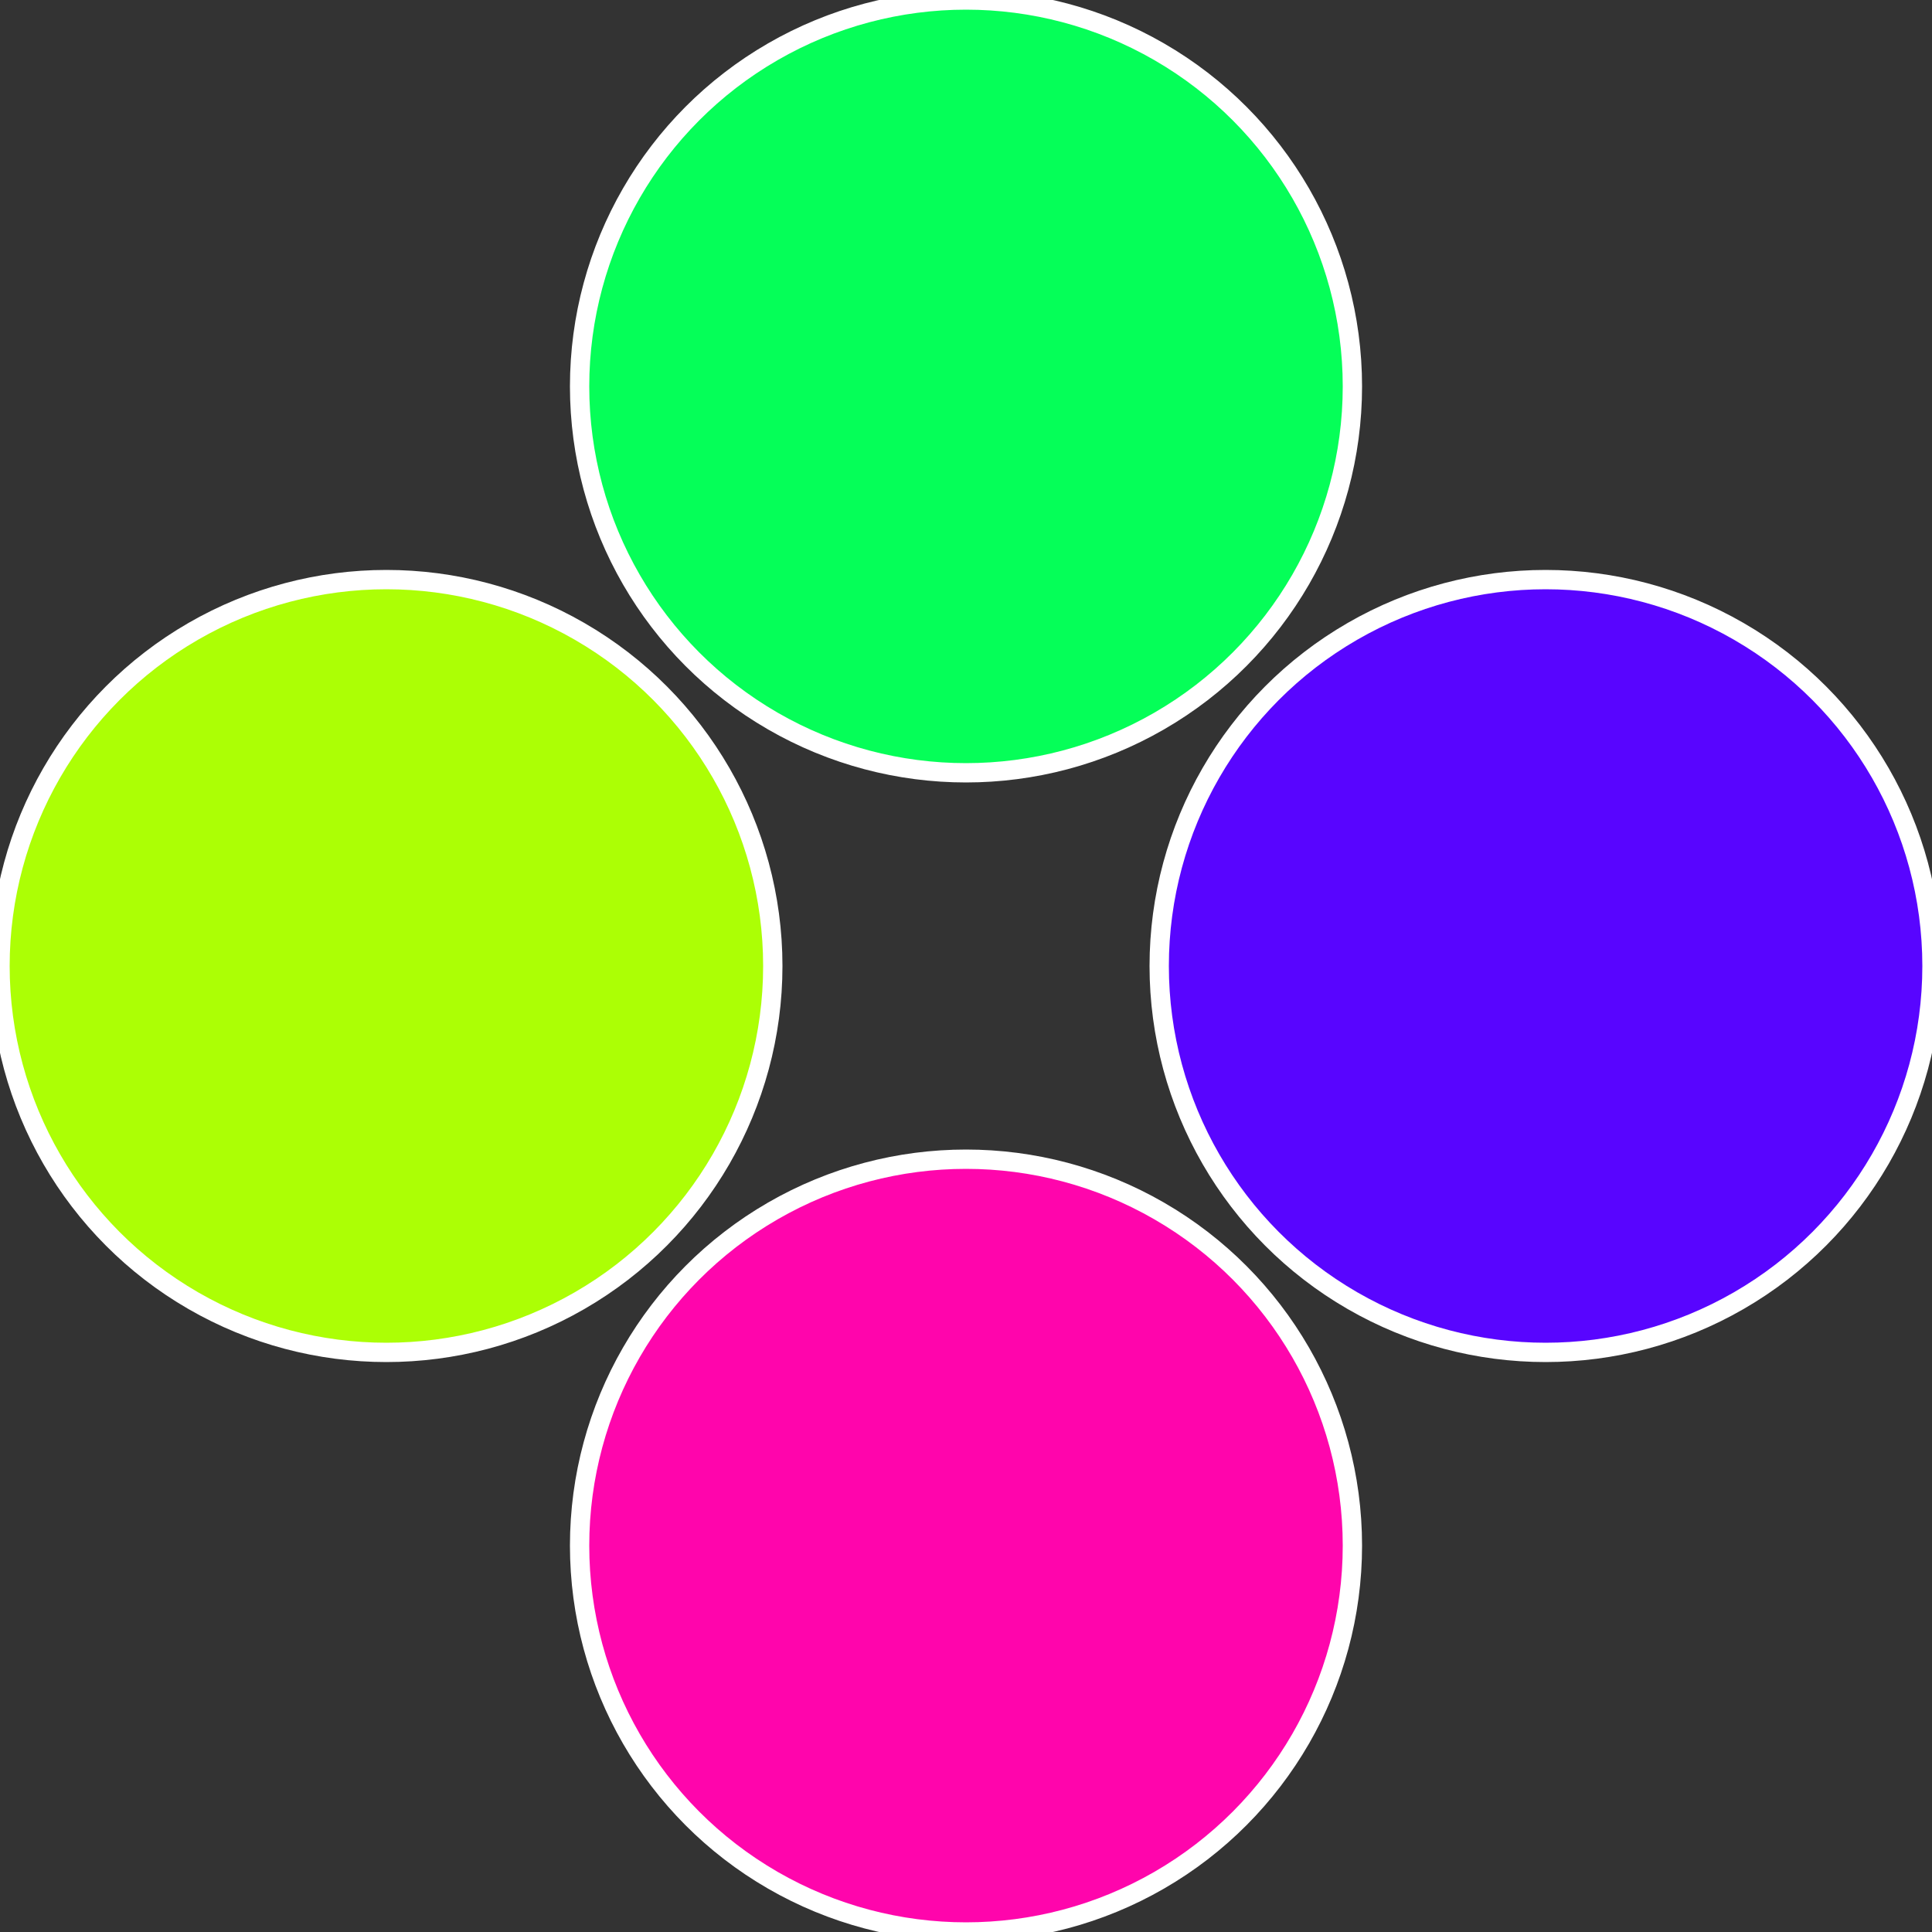 <?xml version="1.0" standalone="no"?>
<svg width="500" height="500" viewBox="-1 -1 2 2" xmlns="http://www.w3.org/2000/svg">
 
                <rect x="-1" y="-1" width="2" height="2" fill="#333333" stroke="none"/>
 
                <circle cx="0.6" cy="0" r="0.4" fill="#5805ff" stroke="#fff" stroke-width="1%" />
             
                <circle cx="3.6739403974421E-17" cy="0.6" r="0.4" fill="#ff05ac" stroke="#fff" stroke-width="1%" />
             
                <circle cx="-0.6" cy="7.3478807948841E-17" r="0.4" fill="#acff05" stroke="#fff" stroke-width="1%" />
             
                <circle cx="-1.1021821192326E-16" cy="-0.6" r="0.4" fill="#05ff58" stroke="#fff" stroke-width="1%" />
            </svg>

